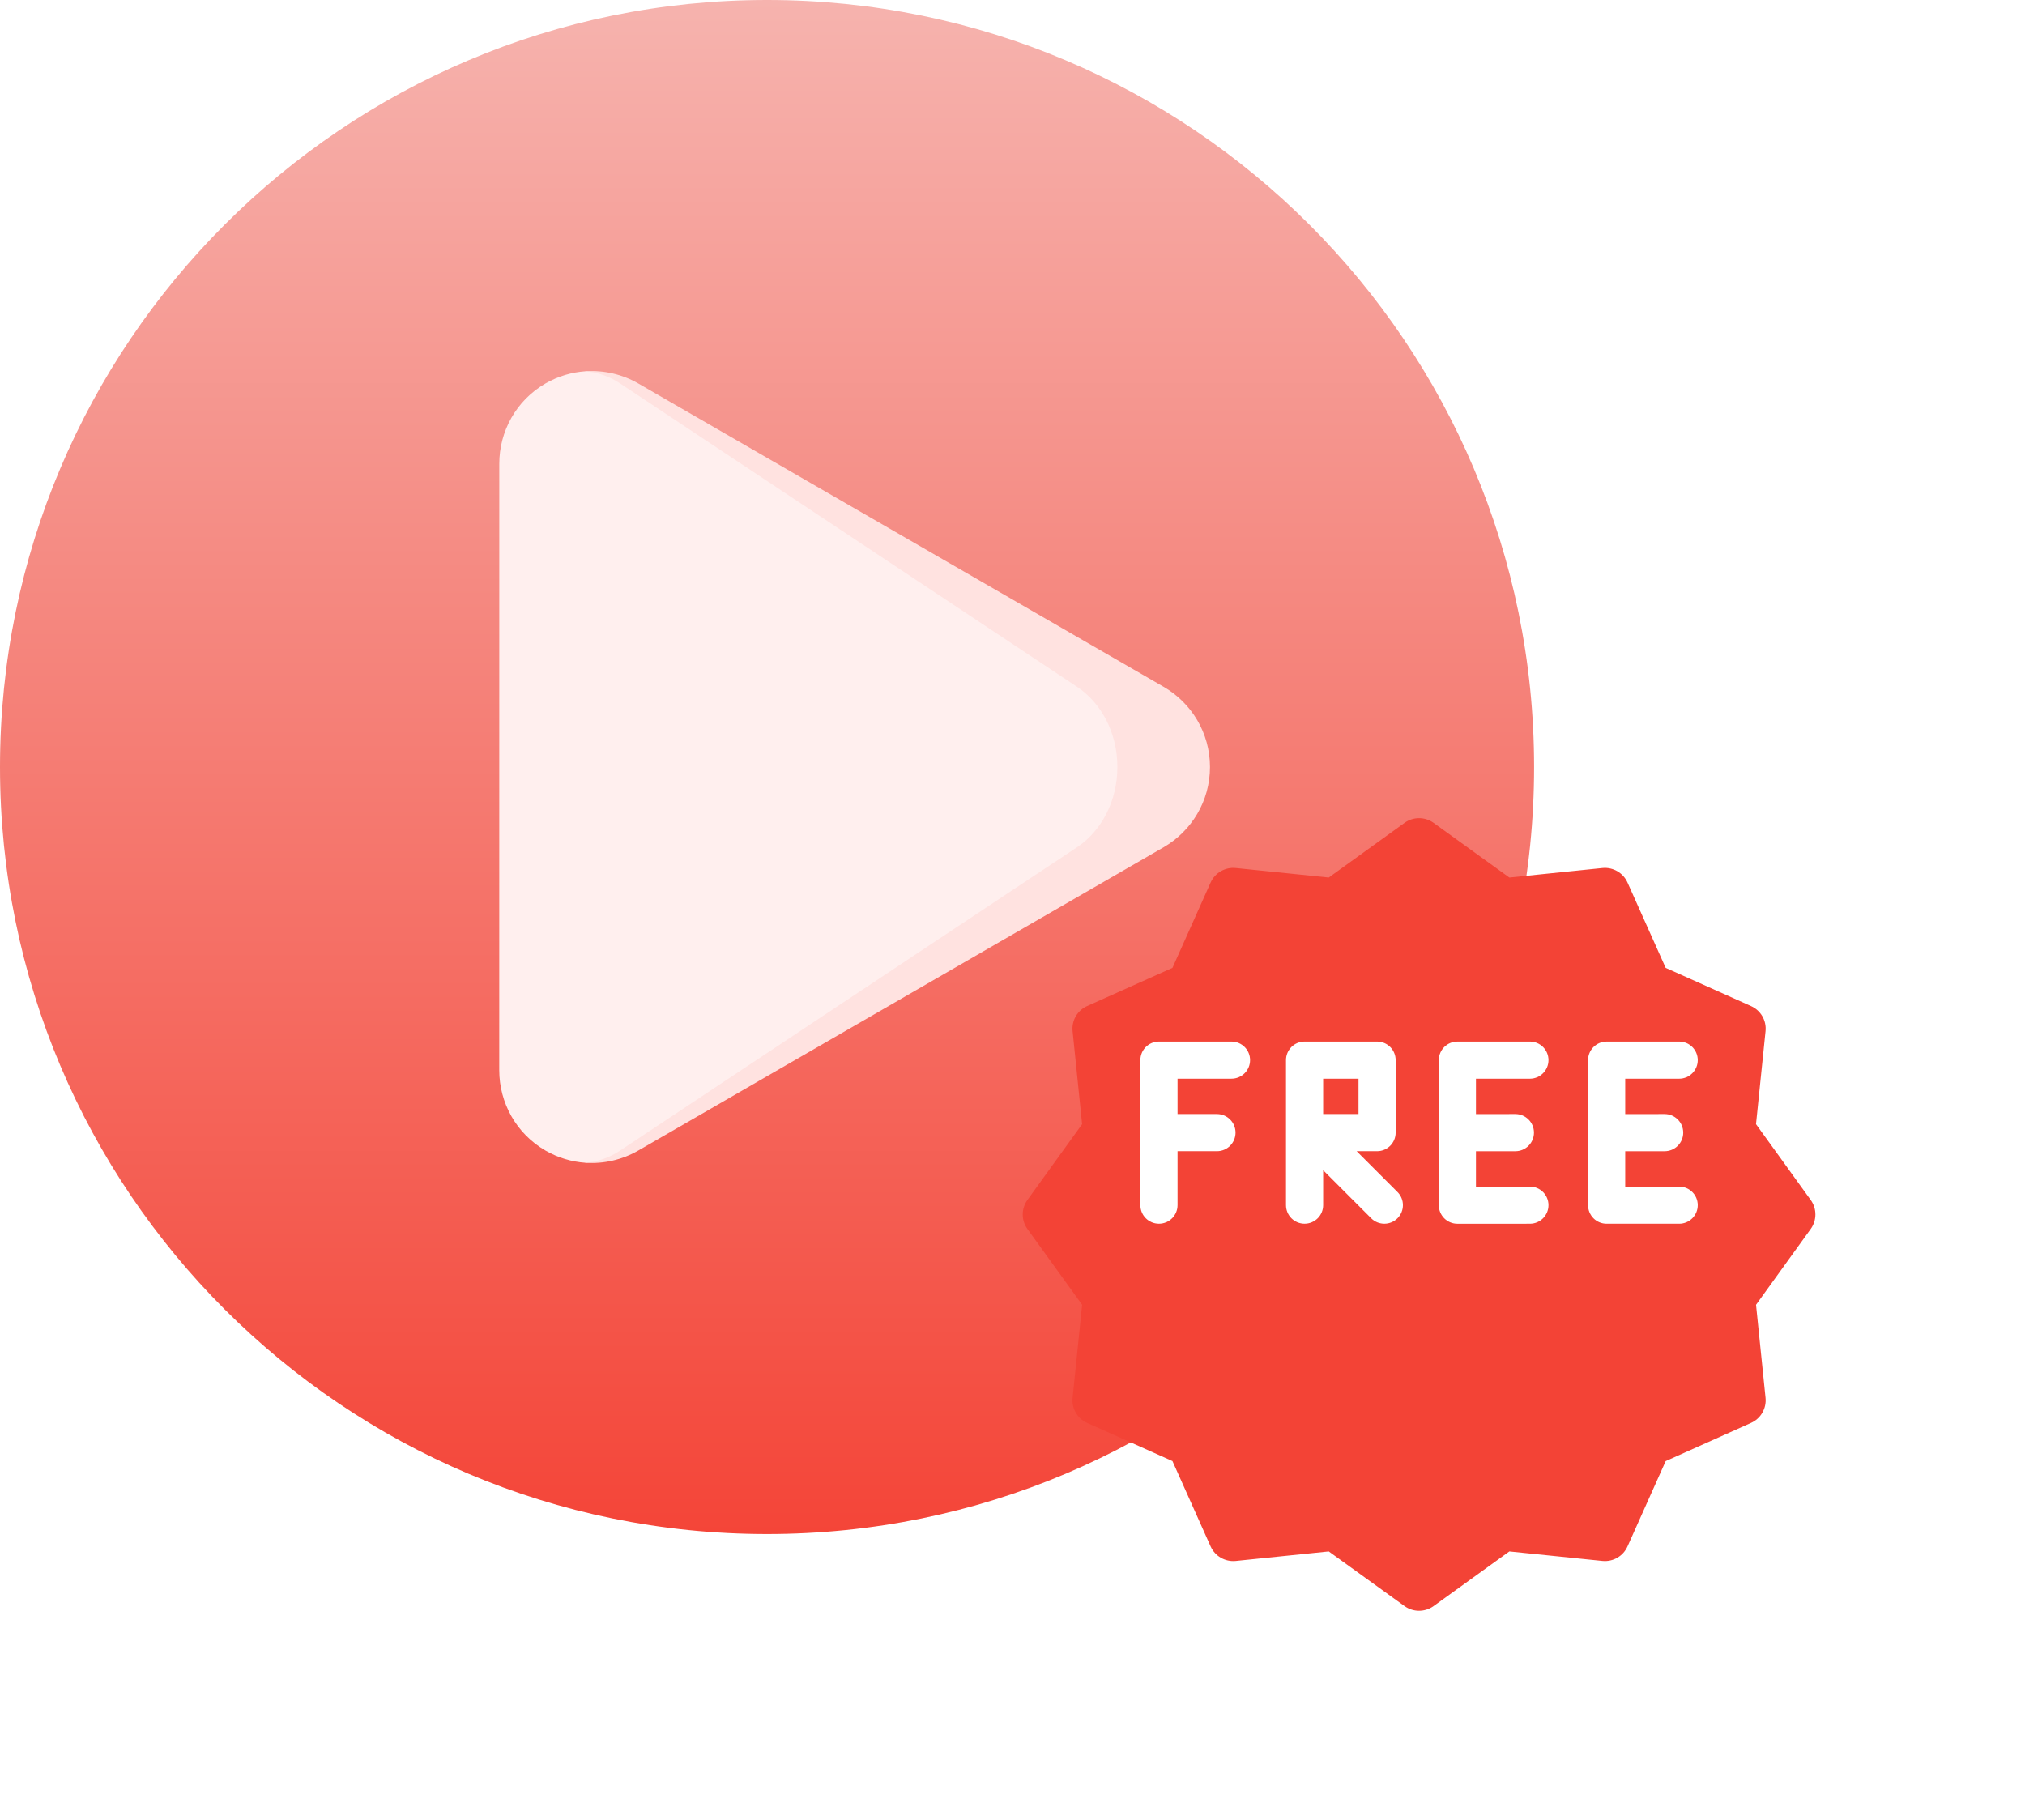 <svg width="99" height="89" viewBox="0 0 99 89" fill="none" xmlns="http://www.w3.org/2000/svg">
<path fill-rule="evenodd" clip-rule="evenodd" d="M37.5 0C58.211 0 75 16.789 75 37.5C75 58.211 58.211 75 37.5 75C16.789 75 0 58.211 0 37.5C0 16.789 16.789 0 37.5 0Z" fill="url(#paint0_linear_688_4870)"/>
<path d="M56.889 33.578C56.889 33.577 31.204 18.748 31.204 18.748C30.425 18.299 29.524 18.09 28.624 18.152L28.623 56.849C29.524 56.91 30.424 56.701 31.203 56.252L56.889 41.422C58.243 40.64 59.155 39.177 59.155 37.5C59.155 35.824 58.243 34.361 56.889 33.578V33.578Z" fill="#FFE2E0"/>
<path d="M52.656 41.422C53.834 40.639 54.628 39.177 54.628 37.5C54.628 35.823 53.834 34.36 52.656 33.578C52.656 33.577 30.318 18.748 30.318 18.748C29.799 18.404 29.219 18.2 28.623 18.151C27.957 18.197 27.29 18.39 26.672 18.746C25.22 19.585 24.41 21.106 24.41 22.67C24.408 22.671 24.408 52.329 24.408 52.329C24.41 53.894 25.22 55.415 26.672 56.254C27.29 56.61 27.956 56.803 28.622 56.849C29.218 56.8 29.799 56.596 30.317 56.252L52.656 41.422Z" fill="#FFEFEE"/>
<g filter="url(#filter0_d_688_4870)">
<path d="M88.524 54.668L85.849 50.961L86.315 46.416C86.369 45.895 86.082 45.4 85.605 45.187L81.433 43.32L79.567 39.148C79.354 38.671 78.858 38.385 78.338 38.438L73.791 38.904L70.085 36.229C69.662 35.924 69.091 35.924 68.668 36.229L64.962 38.903L60.415 38.438C59.897 38.385 59.4 38.671 59.186 39.148L57.32 43.32L53.148 45.186C52.671 45.4 52.385 45.895 52.438 46.415L52.903 50.962L50.229 54.668C49.924 55.091 49.924 55.662 50.229 56.085L52.904 59.792L52.438 64.339C52.385 64.859 52.672 65.354 53.148 65.567L57.32 67.433L59.186 71.606C59.4 72.082 59.897 72.368 60.415 72.316L64.962 71.85L68.667 74.524C68.879 74.677 69.127 74.753 69.376 74.753C69.624 74.753 69.873 74.677 70.085 74.524L73.791 71.85L78.338 72.315C78.862 72.368 79.354 72.082 79.567 71.605L81.433 67.434L85.605 65.567C86.082 65.354 86.368 64.859 86.315 64.339L85.85 59.792L88.524 56.085C88.829 55.662 88.829 55.091 88.524 54.668Z" fill="#F34336"/>
</g>
<path d="M60.206 50.922H56.66C56.158 50.922 55.752 51.328 55.752 51.83V58.92C55.752 59.422 56.158 59.828 56.66 59.828C57.162 59.828 57.569 59.422 57.569 58.92V56.283H59.496C59.998 56.283 60.404 55.876 60.404 55.375C60.404 54.873 59.998 54.467 59.496 54.467H57.569V52.738H60.206C60.708 52.738 61.115 52.332 61.115 51.83C61.115 51.328 60.708 50.922 60.206 50.922Z" fill="white"/>
<path d="M74.796 52.739C75.297 52.738 75.704 52.331 75.704 51.83C75.703 51.328 75.297 50.922 74.795 50.922H74.795L71.25 50.923C70.748 50.923 70.342 51.33 70.342 51.831V58.922C70.342 59.163 70.438 59.394 70.608 59.564C70.778 59.734 71.009 59.83 71.25 59.83H71.251L74.796 59.829C75.297 59.829 75.704 59.422 75.704 58.92C75.703 58.419 75.297 58.013 74.796 58.013H74.795L72.158 58.013V56.284L74.086 56.284C74.588 56.283 74.994 55.877 74.994 55.375C74.994 54.874 74.587 54.467 74.086 54.467H74.086L72.158 54.468V52.739L74.796 52.739Z" fill="white"/>
<path d="M82.092 58.013L79.455 58.013V56.284L81.383 56.284C81.885 56.283 82.291 55.877 82.291 55.375C82.291 54.874 81.884 54.467 81.383 54.467L79.455 54.468V52.739L82.093 52.739C82.594 52.738 83.001 52.331 83.001 51.83C83 51.328 82.594 50.922 82.092 50.922H82.092L78.547 50.923C78.045 50.923 77.639 51.33 77.639 51.831V58.921C77.639 59.162 77.734 59.393 77.905 59.564C78.075 59.734 78.306 59.829 78.547 59.829L82.092 59.829C82.594 59.829 83.001 59.422 83.001 58.921C83.001 58.419 82.594 58.013 82.092 58.013Z" fill="white"/>
<path d="M66.326 56.283H67.324C67.826 56.283 68.232 55.876 68.232 55.375V51.83C68.232 51.328 67.826 50.922 67.324 50.922H63.779C63.278 50.922 62.871 51.328 62.871 51.83V58.92C62.871 59.422 63.278 59.828 63.779 59.828C64.281 59.828 64.688 59.422 64.688 58.92V57.213L67.037 59.563C67.214 59.74 67.447 59.828 67.679 59.828C67.911 59.828 68.144 59.74 68.321 59.563C68.676 59.208 68.676 58.633 68.321 58.278L66.326 56.283ZM64.688 52.738H66.416V54.467H64.688V52.738Z" fill="white"/>
<defs>
<filter id="filter0_d_688_4870" x="40" y="30" width="58.754" height="58.753" filterUnits="userSpaceOnUse" color-interpolation-filters="sRGB">
<feFlood flood-opacity="0" result="BackgroundImageFix"/>
<feColorMatrix in="SourceAlpha" type="matrix" values="0 0 0 0 0 0 0 0 0 0 0 0 0 0 0 0 0 0 127 0" result="hardAlpha"/>
<feOffset dy="4"/>
<feGaussianBlur stdDeviation="5"/>
<feComposite in2="hardAlpha" operator="out"/>
<feColorMatrix type="matrix" values="0 0 0 0 0 0 0 0 0 0 0 0 0 0 0 0 0 0 0.15 0"/>
<feBlend mode="normal" in2="BackgroundImageFix" result="effect1_dropShadow_688_4870"/>
<feBlend mode="normal" in="SourceGraphic" in2="effect1_dropShadow_688_4870" result="shape"/>
</filter>
<linearGradient id="paint0_linear_688_4870" x1="37.5" y1="0" x2="37.5" y2="75" gradientUnits="userSpaceOnUse">
<stop stop-color="#F6B3AE"/>
<stop offset="1" stop-color="#F44538"/>
</linearGradient>
</defs>
</svg>
